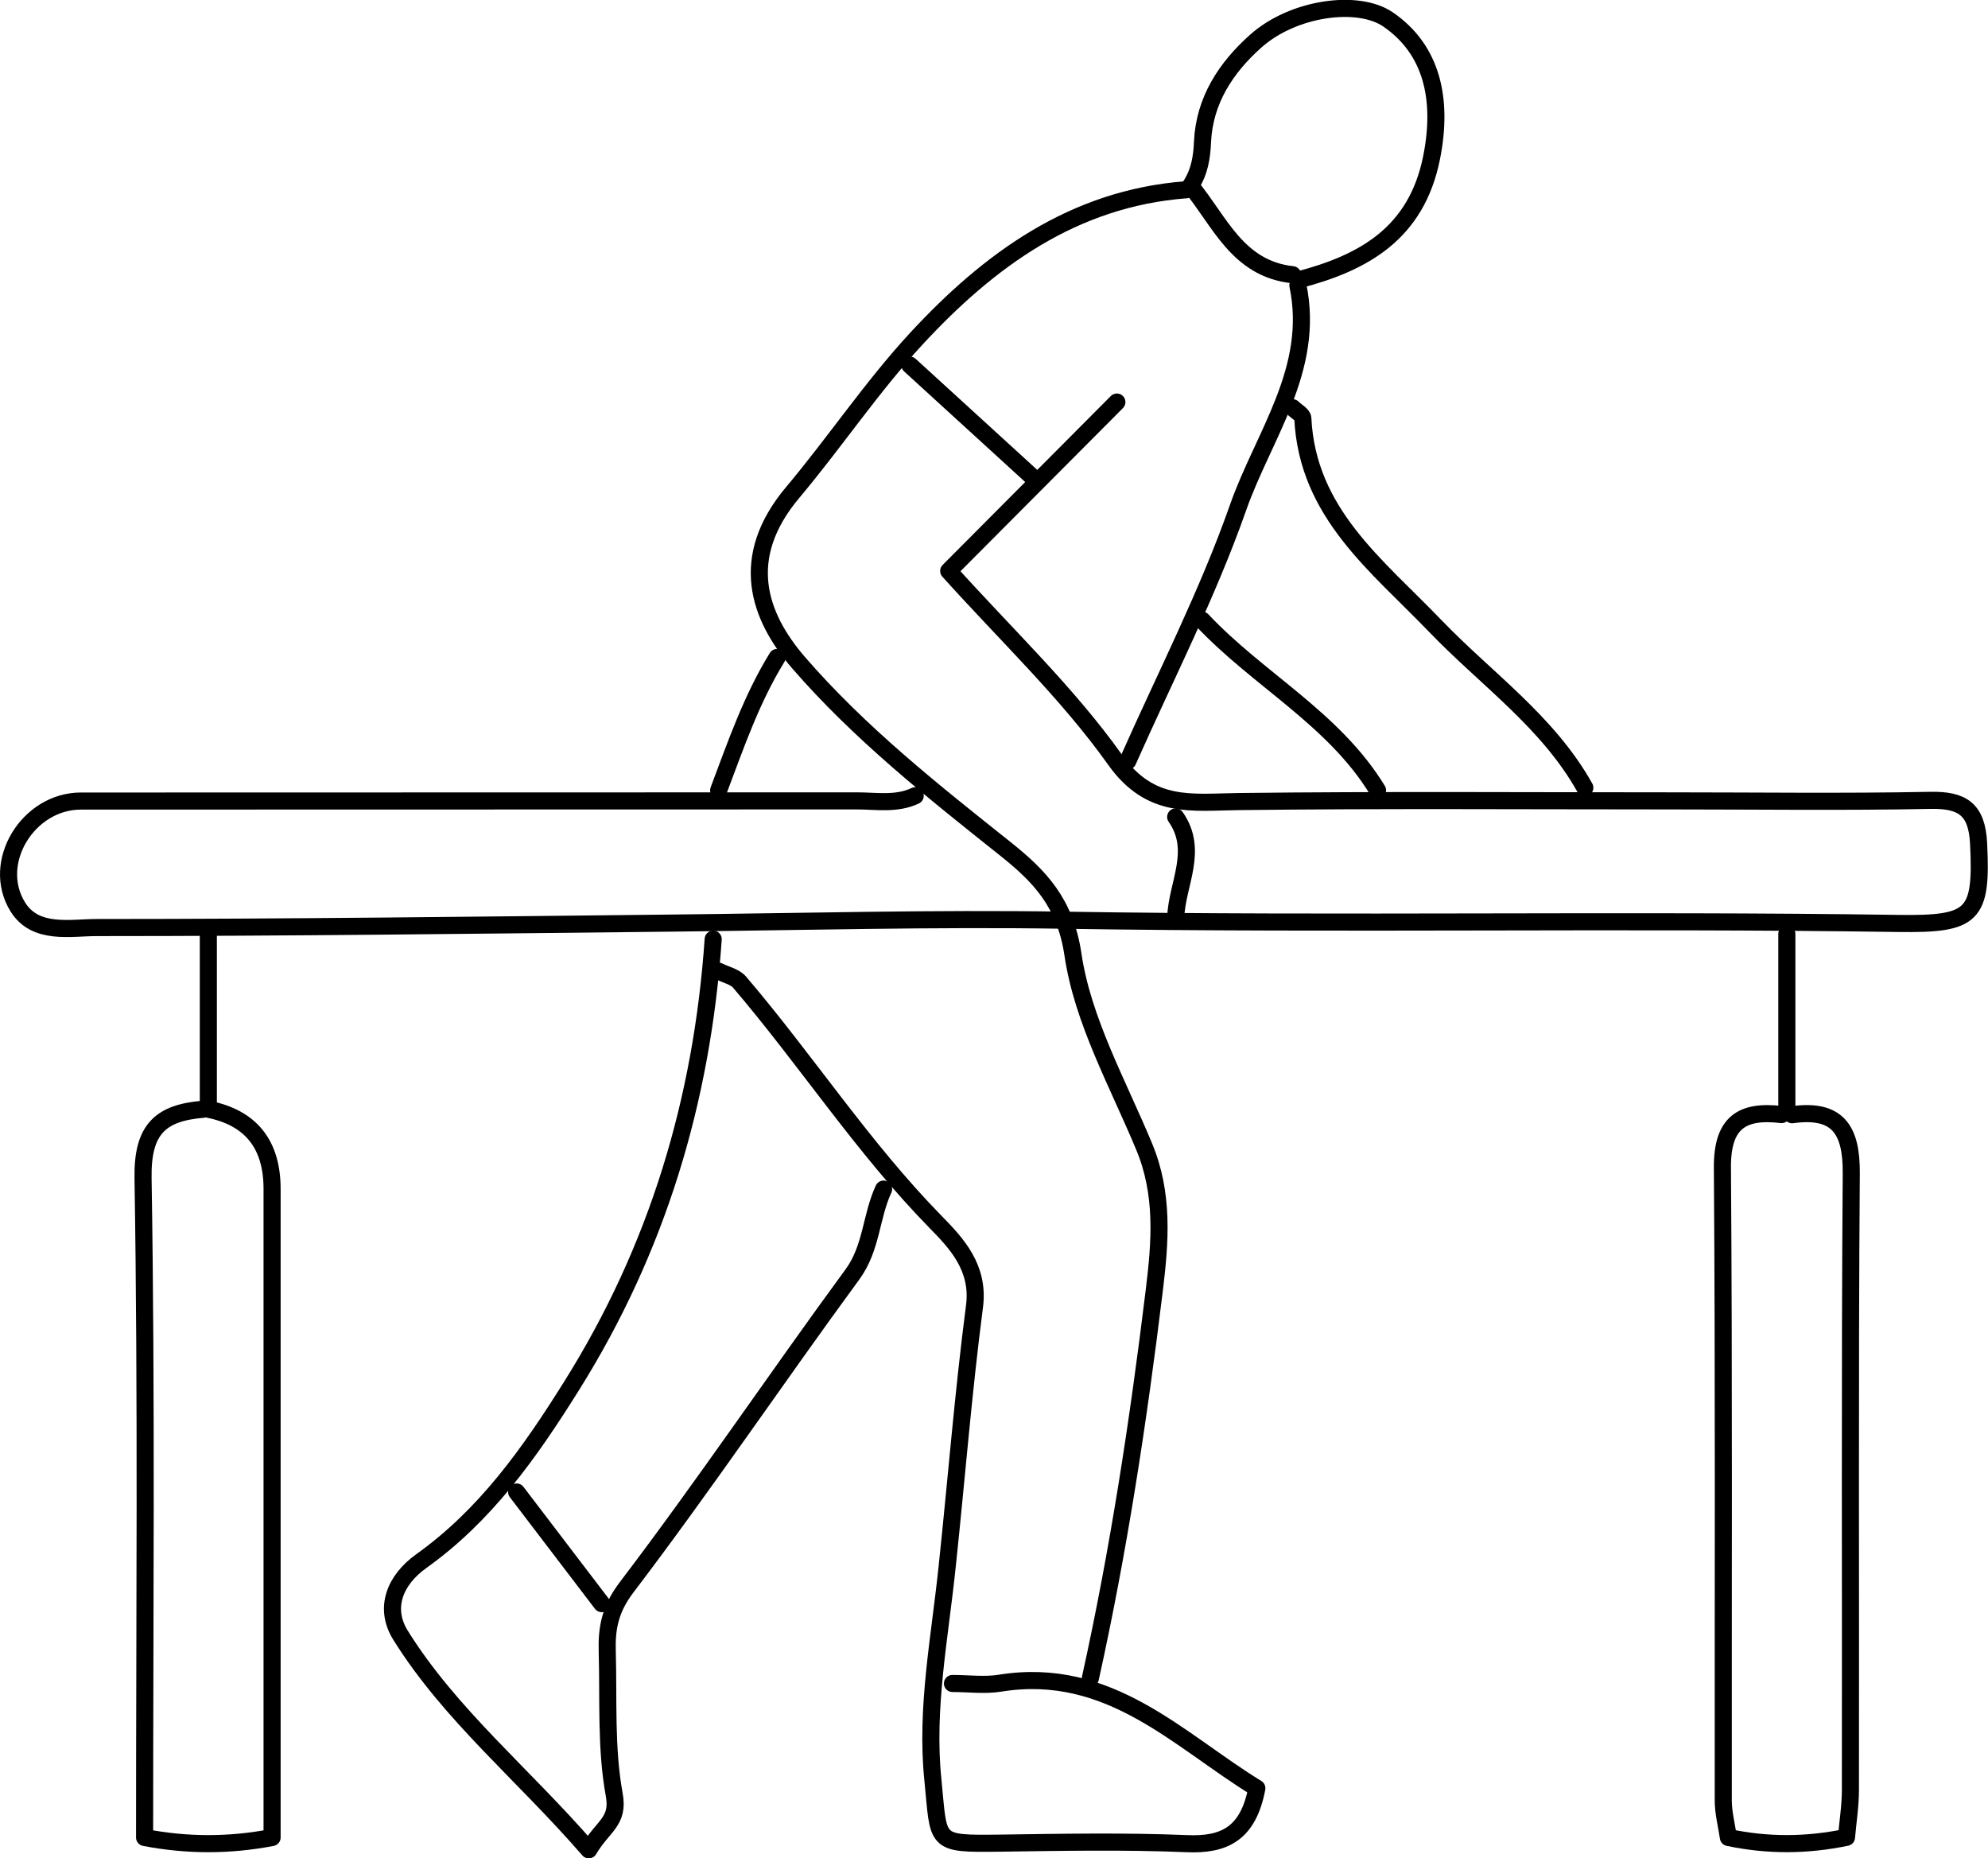 <svg id="_レイヤー_2" data-name="レイヤー 2" xmlns="http://www.w3.org/2000/svg" viewBox="0 0 116.32 108.71"><defs><style>.cls-1{fill:none;stroke:#000;stroke-linecap:round;stroke-linejoin:round}</style></defs><g id="_レイヤー_1-2" data-name="レイヤー 1"><path class="cls-1" d="M11.88 64.89c-2.49.21-3.56 1.16-3.51 4.04.21 12.85.09 25.71.09 38.56 2.49.48 4.98.48 7.46 0V69.55q0-3.92-3.73-4.66M104.24 65.2c-2.34-.28-3.48.49-3.46 3.11.09 12.33.04 24.67.05 37 0 .73.19 1.45.3 2.18 2.28.48 4.56.48 6.91-.01.08-.92.23-1.85.23-2.78.02-12.02-.04-24.05.05-36.07.02-2.57-.81-3.79-3.46-3.42M53.55 46.55c-1.1.52-2.28.3-3.42.3-15.13.01-30.27 0-45.4.01-3.08 0-5.3 3.59-3.69 6.19 1.03 1.66 3.07 1.21 4.62 1.21 11.19 0 22.39-.14 33.58-.26 7.67-.08 15.36-.29 23.01-.17 16.28.26 32.55-.05 48.82.19 4.4.06 4.91-.43 4.7-4.68-.1-2.01-.95-2.56-2.84-2.52-5.08.1-10.16.03-15.24.03-8.4 0-16.79-.06-25.19.04-2.77.03-5.18.48-7.26-2.45-2.79-3.92-6.36-7.29-9.73-11.04 2.91-2.92 6.38-6.4 9.84-9.88"/><path class="cls-1" d="M69.41 11.1c-6.61.5-11.55 4.12-15.82 8.74-2.59 2.81-4.74 6.03-7.21 8.97-3.22 3.83-1.99 7.25.34 9.95 3.58 4.13 7.85 7.51 12.11 10.9 2.01 1.6 3.5 3.15 3.95 6.18.57 3.86 2.62 7.52 4.16 11.22 1.16 2.77.95 5.56.6 8.41-.93 7.62-2.08 15.2-3.74 22.7"/><path class="cls-1" d="M55.73 98.48c.93 0 1.89.13 2.8-.02 6.4-1.02 10.41 3.33 15.01 6.15-.51 2.66-1.9 3.34-4.12 3.24-3.62-.15-7.25-.08-10.88-.03-3.96.05-3.58.03-3.96-3.75-.42-4.13.41-8.29.84-12.43.54-5.08.94-10.17 1.6-15.23.29-2.25-1.05-3.68-2.28-4.93-4.25-4.34-7.55-9.44-11.47-14.03-.28-.32-.81-.43-1.23-.64"/><path class="cls-1" d="M41.73 54.94c-.65 9.4-3.25 18.11-8.31 26.17-2.45 3.91-5.01 7.53-8.78 10.22-1.52 1.09-2.2 2.72-1.21 4.32 2.91 4.67 7.18 8.13 11.02 12.56.83-1.41 1.78-1.64 1.49-3.22-.5-2.73-.33-5.58-.41-8.38-.04-1.39.17-2.5 1.16-3.79 4.54-5.97 8.74-12.21 13.18-18.26 1.14-1.55 1.08-3.39 1.83-5M75.94 16.38c3.86-1 6.93-2.73 7.82-7.14.7-3.47 0-6.36-2.54-8.1-1.76-1.21-5.56-.69-7.75 1.27-1.73 1.54-3 3.46-3.11 5.89-.04.89-.16 1.73-.7 2.57 1.7 2.04 2.73 4.85 5.97 5.2M75.63 23.85c.21.21.59.41.6.62.27 5.55 4.34 8.6 7.76 12.16 2.97 3.09 6.59 5.6 8.74 9.45M75.94 16.69c1.03 4.92-2.03 8.8-3.51 13.03-1.78 5.06-4.26 9.88-6.44 14.8M70.34 36.28c3.27 3.48 7.7 5.75 10.26 9.95M104.55 54.63v10.26M12.19 54.63v9.95M45.47 38.46c-1.5 2.43-2.42 5.12-3.42 7.77M53.24 21.36c2.38 2.18 4.77 4.35 7.15 6.53M30.23 87.28c1.66 2.18 3.32 4.35 4.98 6.53M68.79 47.79c1.38 1.97.06 3.94 0 5.91"/></g></svg>